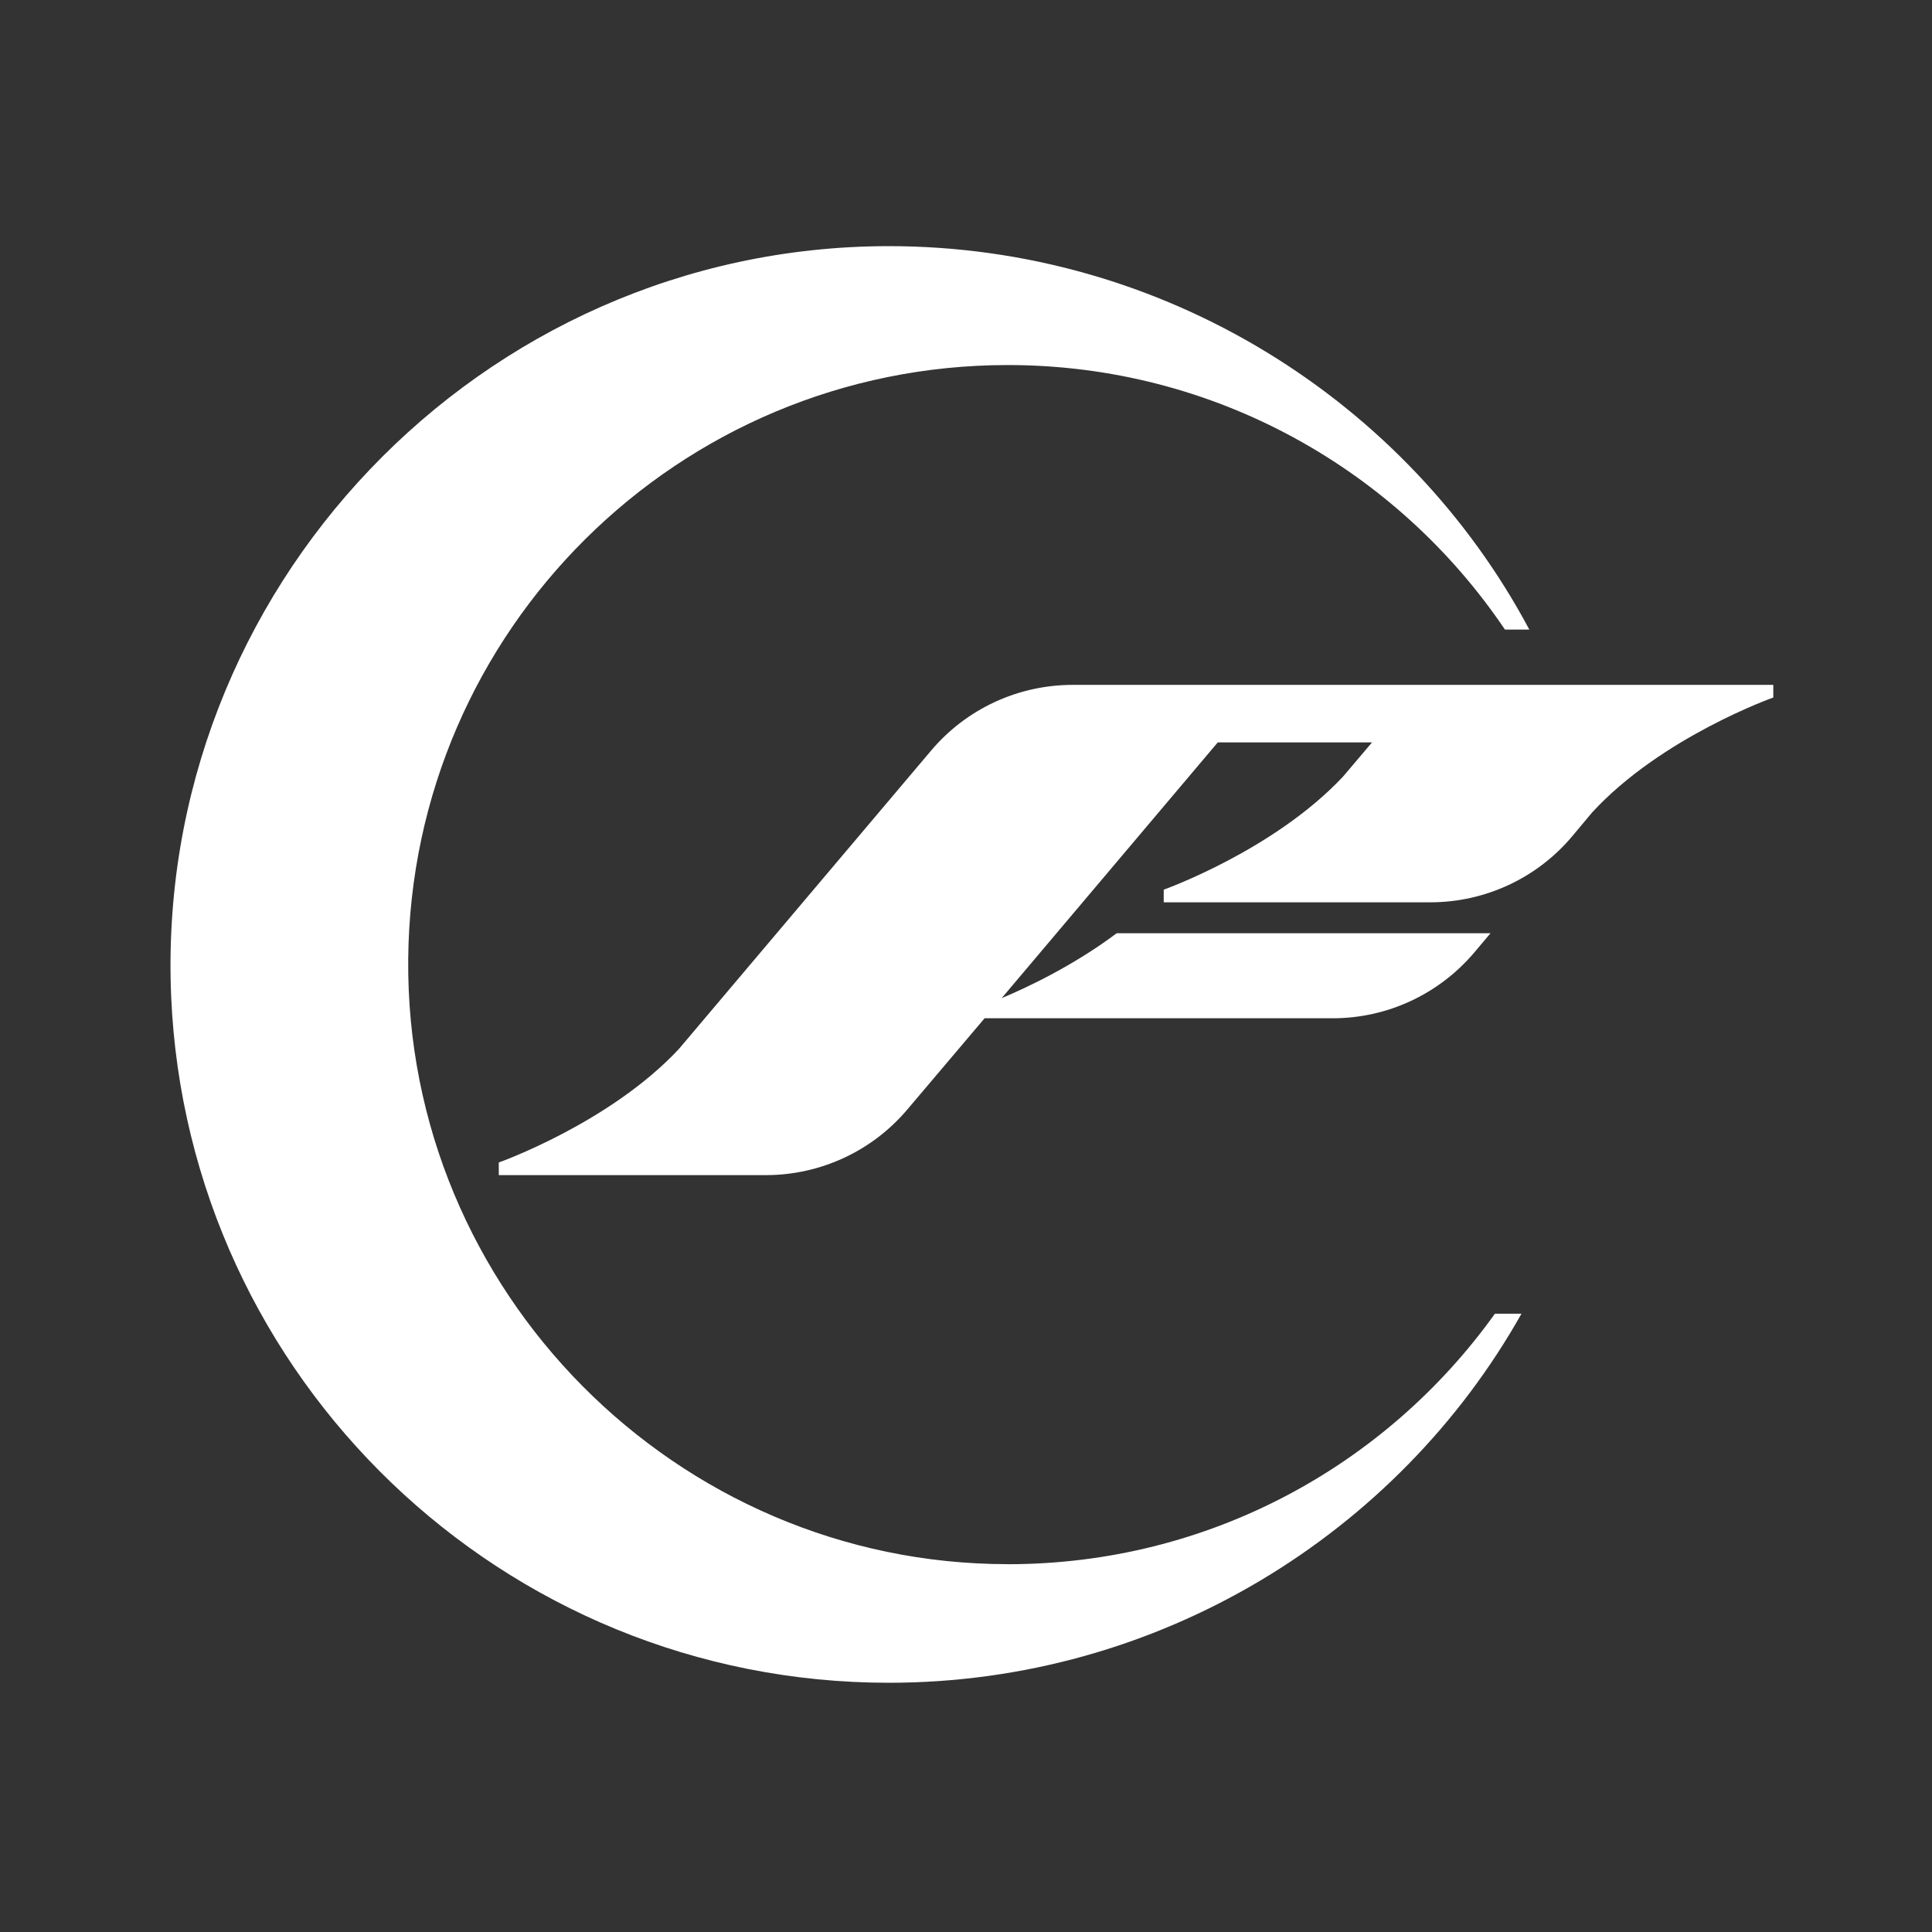 <svg viewBox="0 0 512 512" version="1.1" xmlns="http://www.w3.org/2000/svg" id="Capa_1">
  
  <rect x="0" y="0" width="512" height="512" fill="#333333" stroke="none"/>
  
  <path fill="#fff" d="M355.98,205.74c-18.37,19.63-47.58,30.03-47.58,30.03v3.35h70.67c14.44,0,28.18-6.35,37.53-17.44l5.31-6.35c18.37-19.98,48.03-30.48,48.03-30.48v-3.35h-185.68c-14.44,0-28.18,6.35-37.53,17.44l-66.86,79.1c-18.37,19.63-47.69,30.03-47.69,30.03v3.35h70.78c14.44,0,28.18-6.35,37.53-17.44l20.44-24.13h92.26c14.44,0,28.07-6.35,37.42-17.33l4.39-5.2h-99.07c-11.55,8.66-23.9,14.44-30.48,17.2l57.27-67.78h40.88l-7.63,9h.02Z"></path>
  <path fill="#fff" d="M267.07,414.52c-87.87,0-159.69-72.39-158.89-160.39.81-87.06,71.6-157.39,158.89-157.39,54.84,0,103.24,27.83,131.75,70.1h6.46c-32.22-60.51-96.89-101.74-170.09-101.61-107.85.22-194.46,91.11-189.83,198.85,4.39,101.15,87.87,181.87,190.18,181.87,71.6,0,134.86-39.49,167.67-97.81h-7.04c-28.75,40.18-75.74,66.39-129.1,66.39h0Z"></path>
</svg>